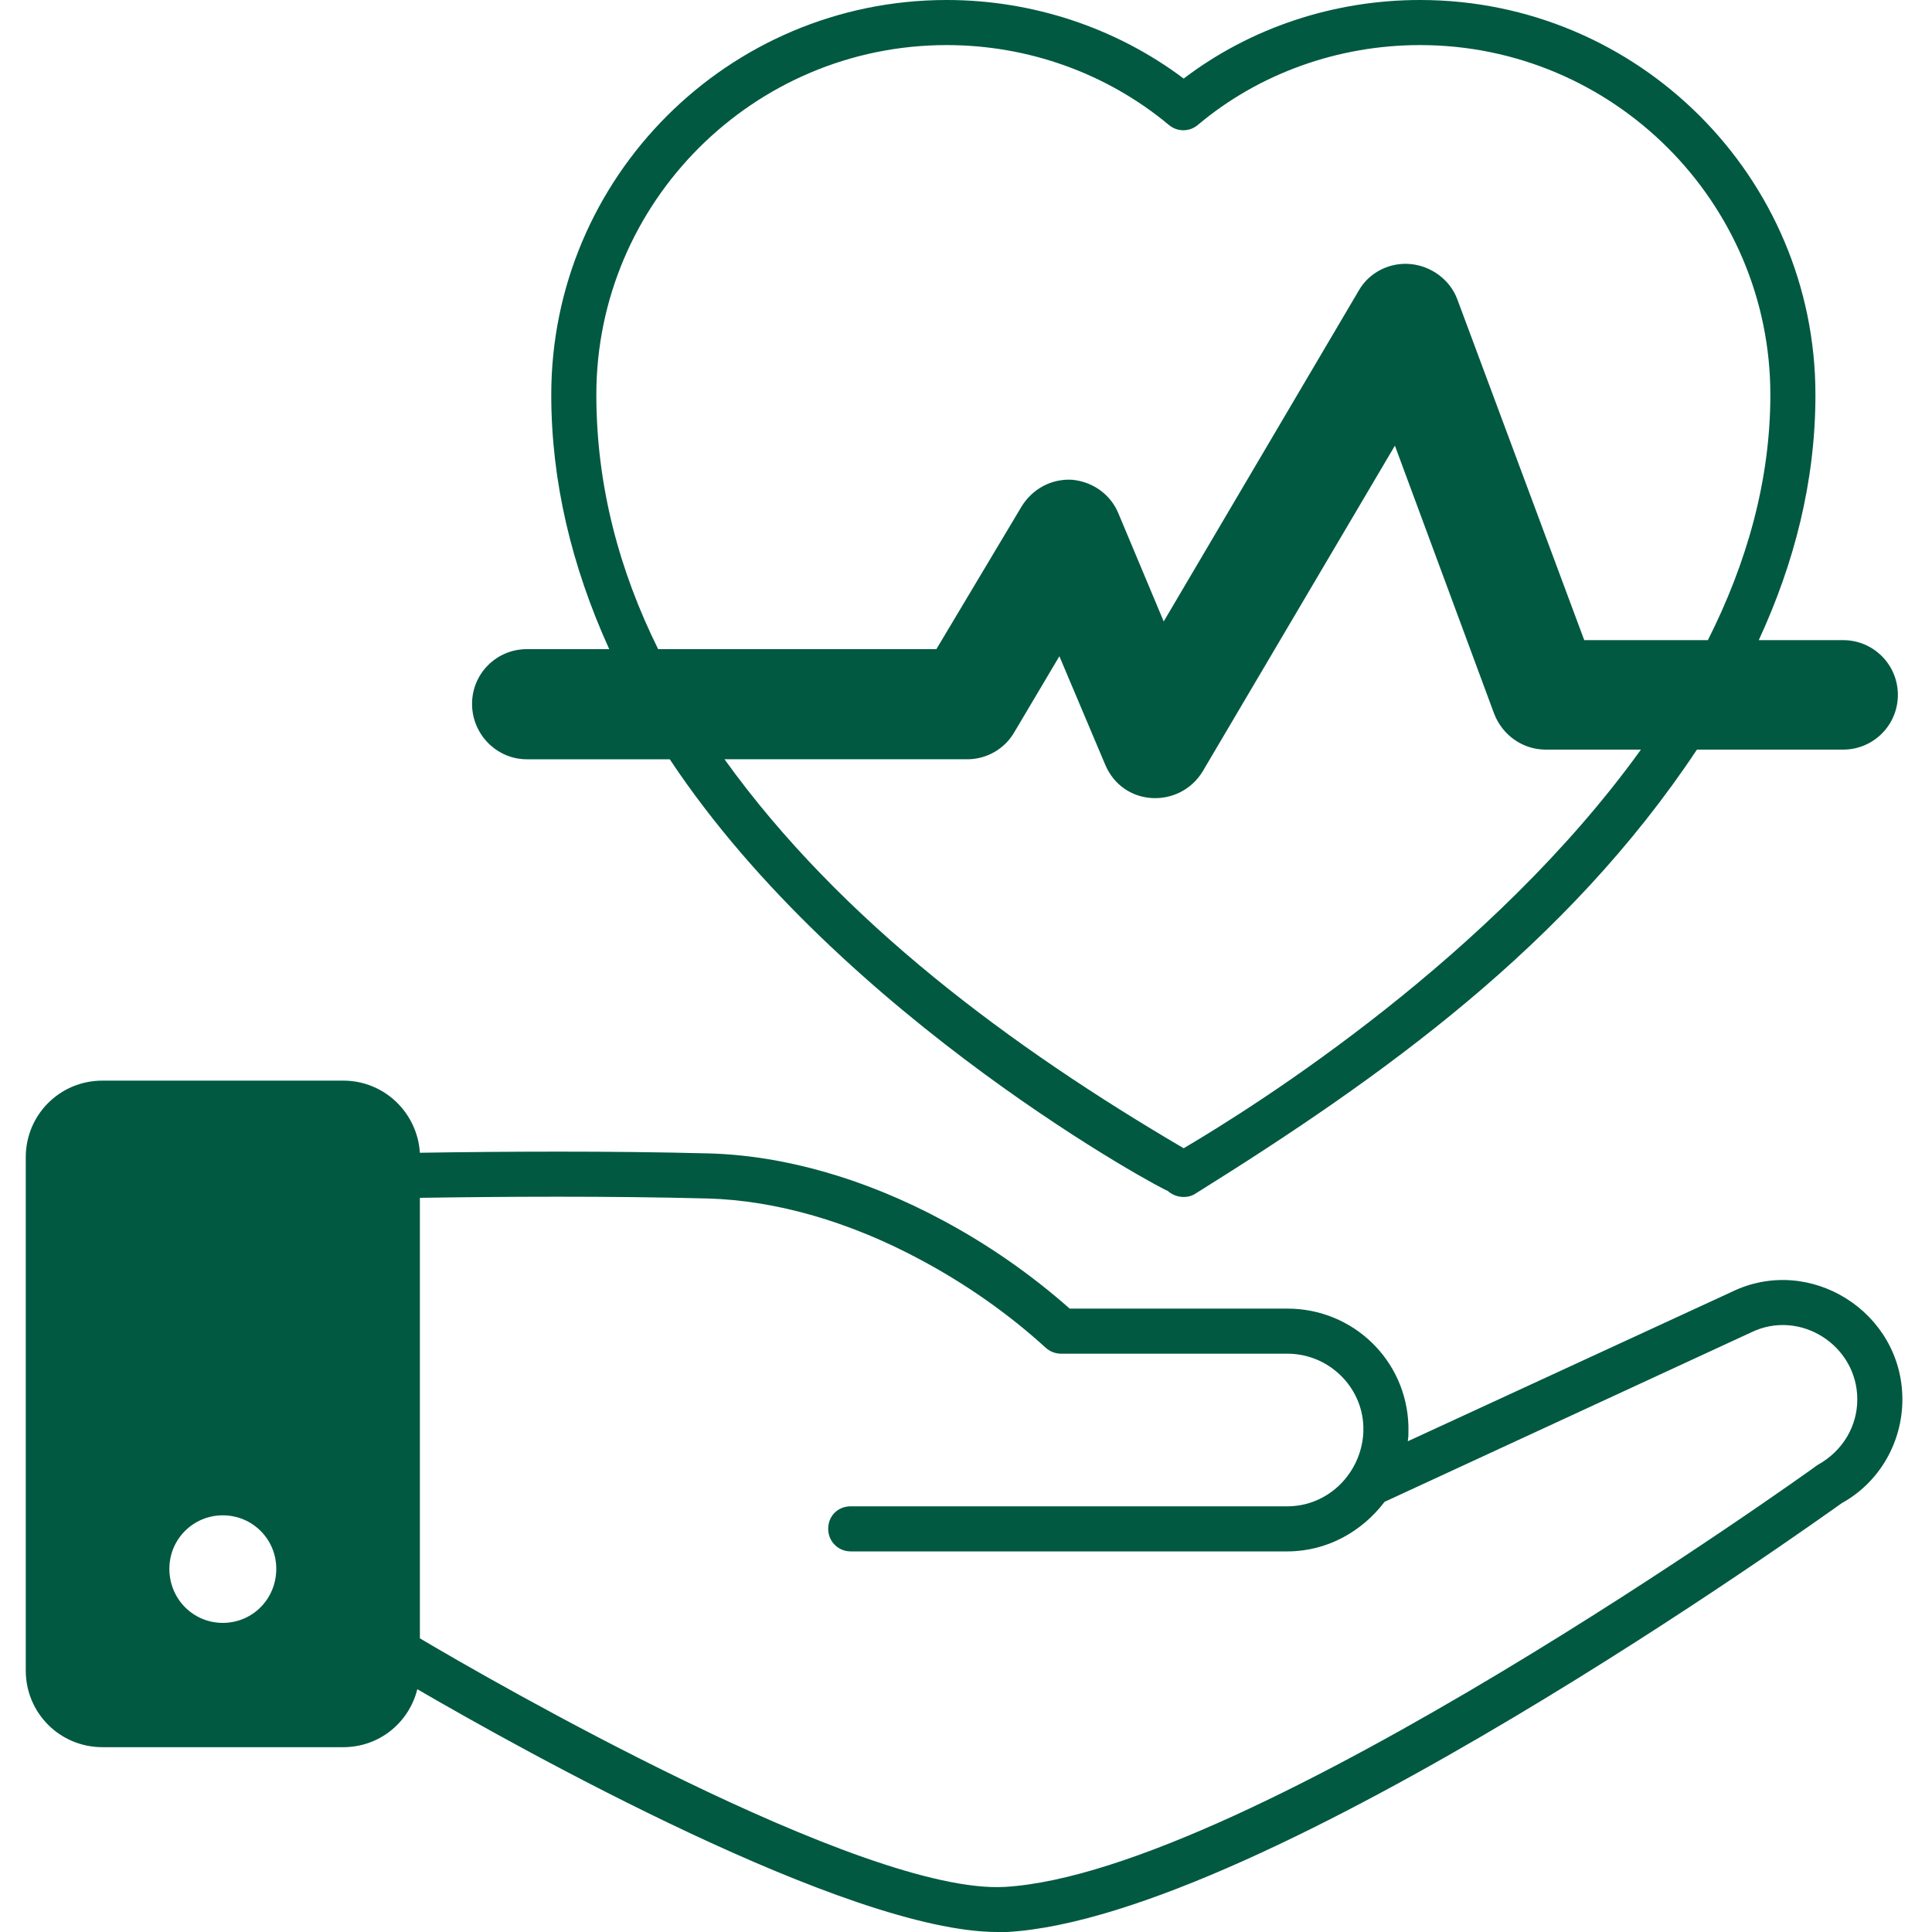 <svg version="1.2" xmlns="http://www.w3.org/2000/svg" viewBox="0 0 300 300" width="300" height="300">
	<title>New Project</title>
	<style>
		.s0 { fill: #015941 } 
	</style>
	<g id="&lt;Group&gt;">
		<path id="&lt;Compound Path&gt;" fill-rule="evenodd" class="s0" d="m4 259.4v-79.7c0-6.6 5.3-11.9 11.9-11.9h37.4c6.4 0 11.5 5 11.9 11.2 12.8-0.2 29.4-0.3 44.8 0.1 11.7 0.3 24.3 3.9 36.4 10.4 7.1 3.8 13.7 8.4 19.7 13.7h33.8c10.2 0 18.5 8 18.8 18.2v0.4c0 0.1 0 0.2 0 0.2 0 0.2 0 0.4 0 0.5 0 0.5 0 0.5-0.1 1.3l50.3-23.2c12.1-5.9 26.5 3.1 26.5 16.7 0 6.7-3.6 12.9-9.4 16.1-3.4 2.4-89.6 64.3-129.6 66.6q-0.7 0-1.5 0c-23.3 0-74.1-28.4-90.1-37.7-1.3 5.2-5.9 9-11.5 9h-37.4c-6.6 0-11.9-5.3-11.9-11.9zm61.2-73.4v68.4c10.6 6.3 68.7 39.8 90.8 38.6 38-2.2 125.3-64.8 126.2-65.5 4-2.2 6.2-6.1 6.2-10.2 0-8.4-8.9-14.1-16.5-10.4l-56.9 26.3c-3.5 4.6-8.9 7.7-15.1 7.7h-67.8c-2 0-3.5-1.6-3.5-3.5 0-2 1.5-3.5 3.5-3.5h67.8c6.4 0 11.5-5.2 11.8-11.5v-0.9c-0.2-6.2-5.4-11.3-11.8-11.3h-35.1c-0.9 0-1.7-0.3-2.4-0.9-5.8-5.3-12.4-9.9-19.3-13.6-11.1-6-22.6-9.3-33.2-9.6-15.5-0.4-31.9-0.3-44.7-0.1zm-22.3 57.6c0-4.6-3.7-8.3-8.3-8.3-4.6 0-8.3 3.7-8.3 8.3 0 4.7 3.7 8.4 8.3 8.4 4.6 0 8.3-3.7 8.3-8.4z"/>
		<path id="&lt;Compound Path&gt;" fill-rule="evenodd" class="s0" d="m73.3 109.3c0-4.7 3.8-8.5 8.5-8.5h12.8c-5.9-13-9-26.2-9-39.5 0-33.8 27.5-61.3 61.4-61.3 13.3 0 26.3 4.3 36.8 12.2 10.4-7.9 23.3-12.2 36.7-12.2 33.9 0 61.4 27.5 61.4 61.3 0 13.5-3.3 26.2-8.8 38.1h13.1c4.7 0 8.5 3.8 8.5 8.5 0 4.7-3.8 8.5-8.5 8.5h-22.7c-20.2 30.4-48.8 50.8-77.8 68.9-1.3 0.9-3.2 0.7-4.4-0.4 0.2 0.4-50.5-26.6-77.3-67h-22.2c-4.7 0-8.5-3.9-8.5-8.6zm181.5 7.1h-14.8c-3.5 0-6.7-2.2-8-5.6l-15.4-41.6-29.8 50.5c-3.5 5.9-12.4 5.7-15.2-1l-7.1-16.8-7 11.8c-1.5 2.6-4.3 4.2-7.3 4.2h-37.7c18.1 25.2 44.7 44.8 71.3 60.4 11.7-6.9 47.9-29.8 71-61.9zm-162.2-55.1c0 14.2 3.6 27.4 9.6 39.5-1.2 0 42.5 0 43.2 0l13.2-22.1c1.7-2.8 4.7-4.4 7.9-4.2 3.2 0.3 6 2.3 7.2 5.3l7 16.7 30.3-51.4c1.6-2.8 4.8-4.4 8-4.1 3.3 0.3 6.2 2.5 7.3 5.5l19.7 52.9h19.2c6-11.9 9.7-24.7 9.7-38.1 0-29.9-24.4-54.3-54.4-54.3-12.7 0-25 4.4-34.5 12.4-1.3 1.1-3.2 1.1-4.5 0-9.6-8-21.8-12.4-34.5-12.4-30 0-54.4 24.4-54.4 54.3z"/>
	</g>
</svg>